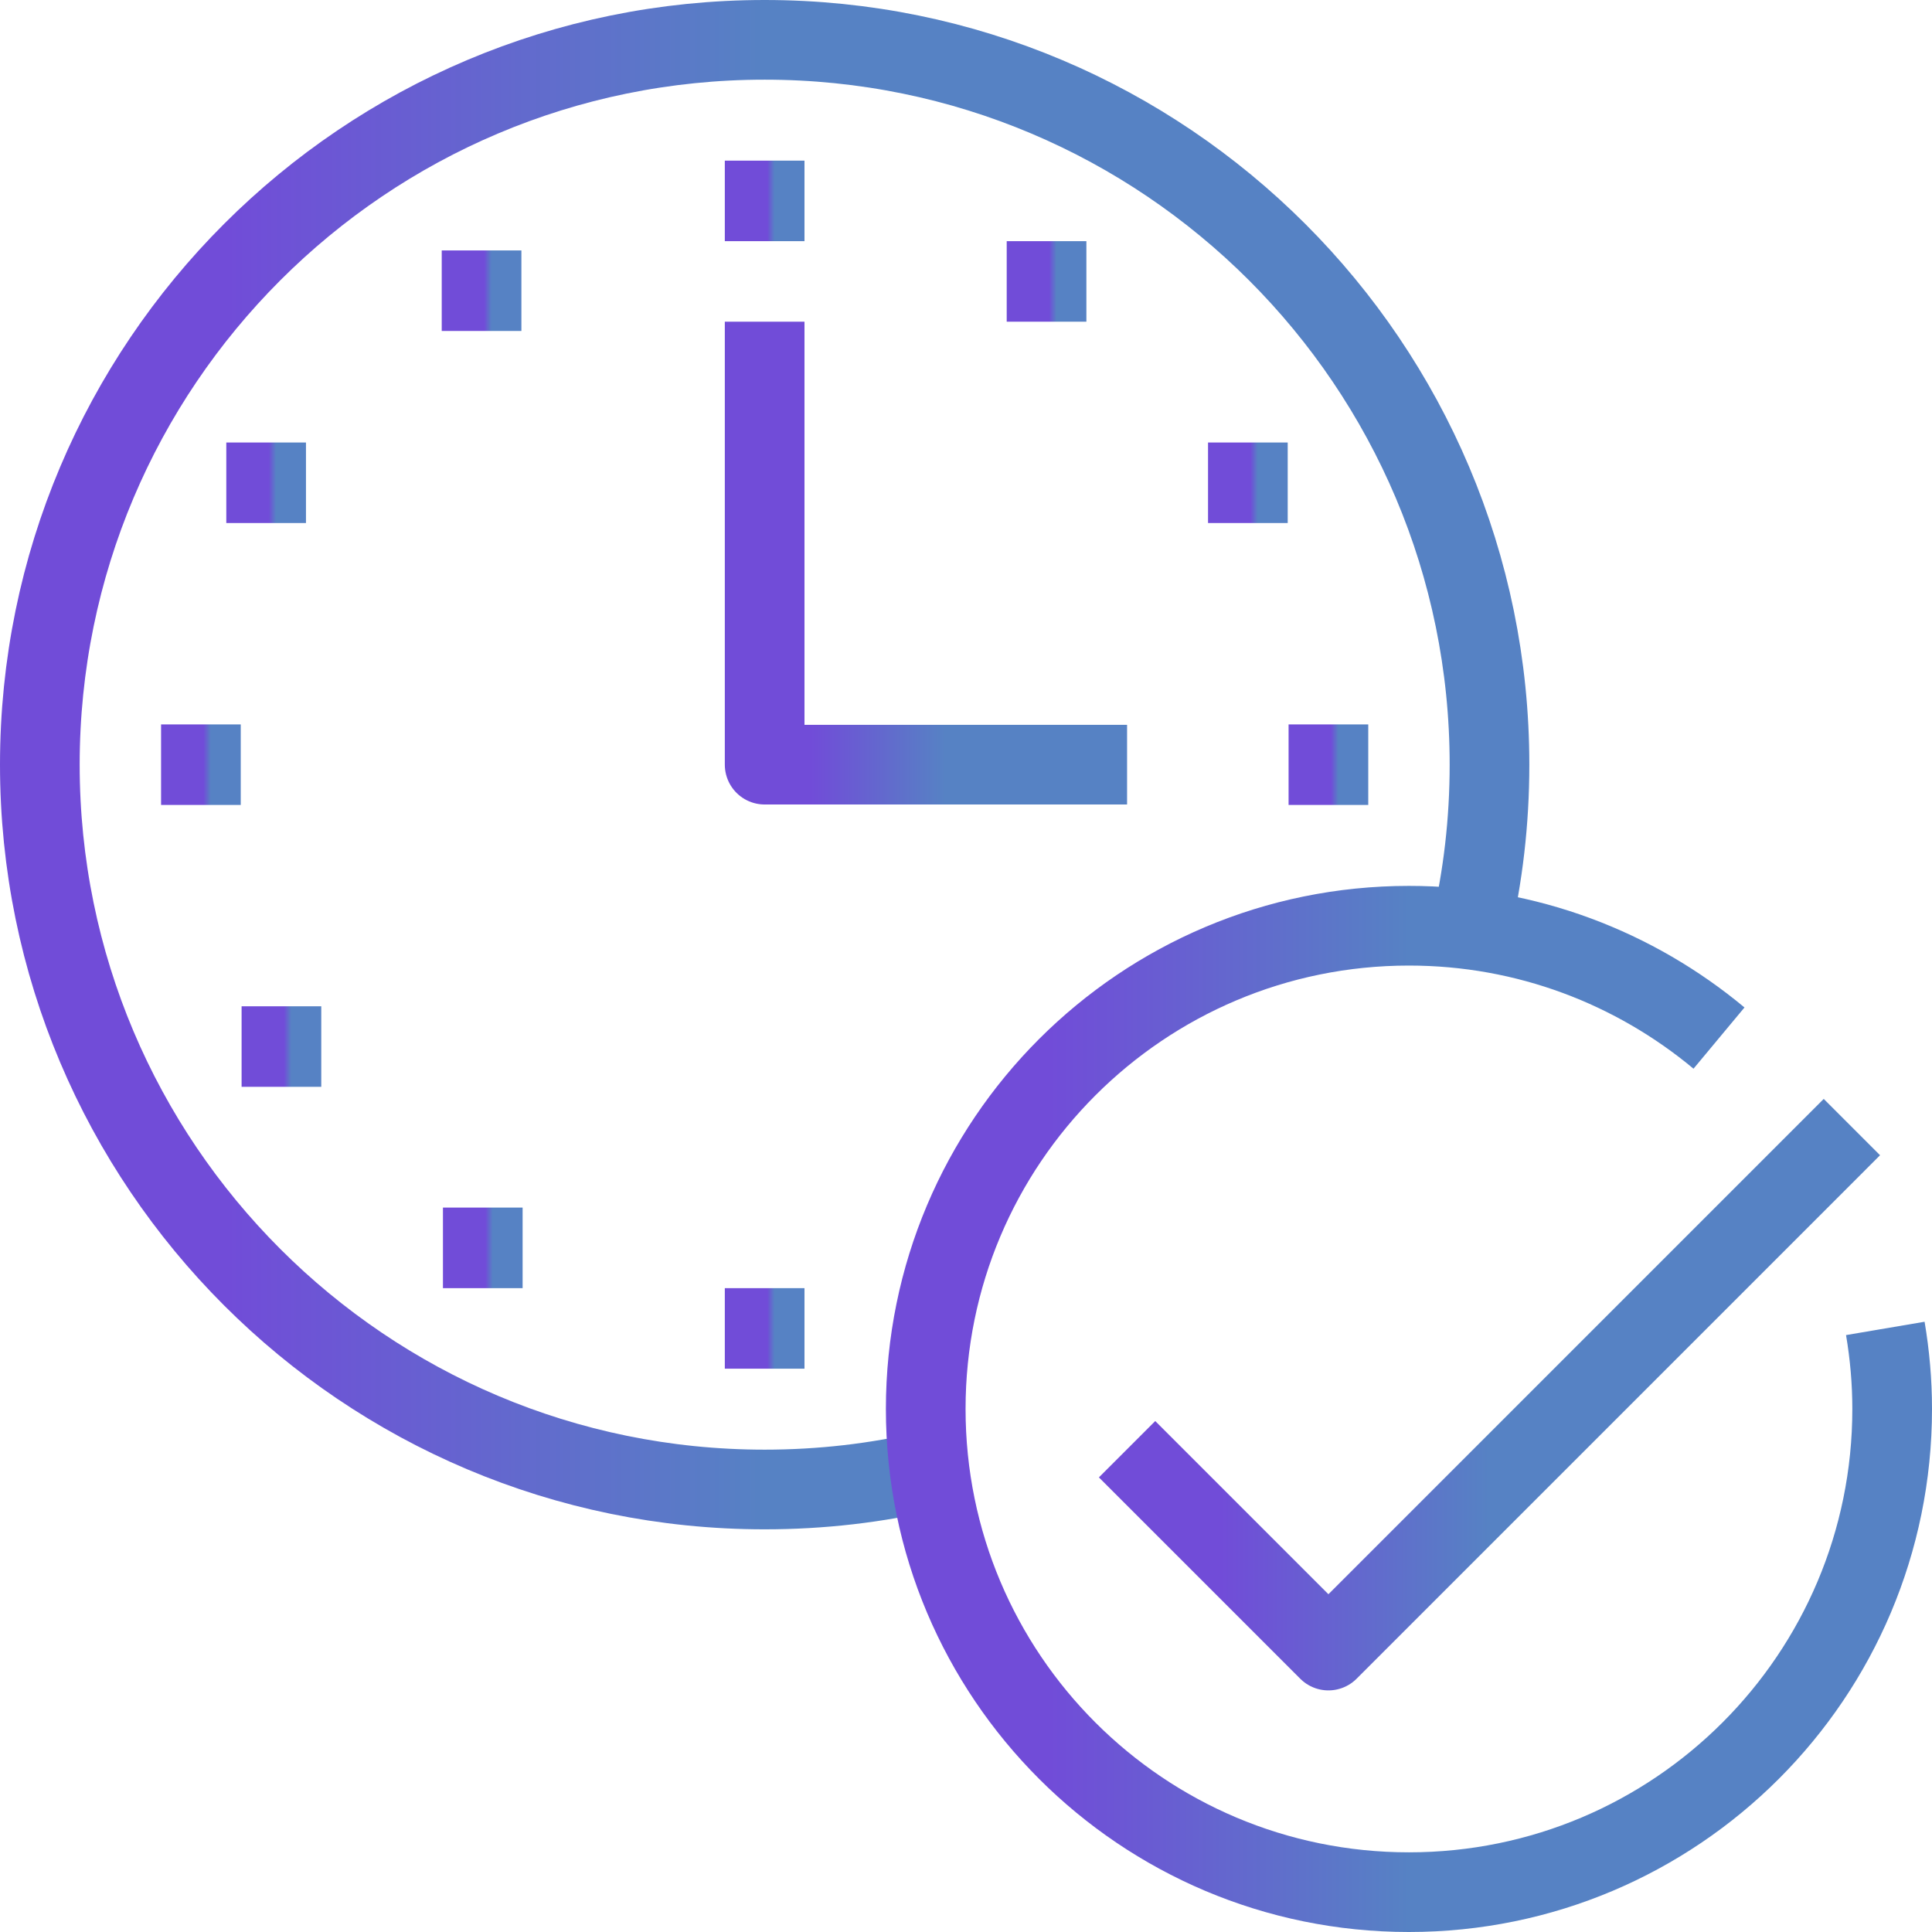 <svg width="97" height="97" viewBox="0 0 97 97" fill="none" xmlns="http://www.w3.org/2000/svg">
<path d="M56.587 72.761L66.696 82.87L92.978 56.587" stroke="url(#paint0_linear_28_1930)" stroke-width="4" stroke-linejoin="round"/>
<path d="M46.68 73.832C44.012 74.459 41.242 74.783 38.391 74.783C18.295 74.783 2 58.487 2 38.391C2 18.295 18.295 2 38.391 2C58.487 2 74.783 18.295 74.783 38.391C74.783 41.242 74.459 44.012 73.832 46.68" stroke="url(#paint1_linear_28_1930)" stroke-width="4" stroke-linejoin="round"/>
<path d="M94.656 66.696C94.879 68.01 95 69.364 95 70.739C95 84.143 84.143 95 70.739 95C57.335 95 46.478 84.143 46.478 70.739C46.478 57.335 57.335 46.478 70.739 46.478C76.663 46.478 82.081 48.601 86.306 52.119" stroke="url(#paint2_linear_28_1930)" stroke-width="4" stroke-linejoin="round"/>
<path d="M38.391 16.152V38.391H56.587" stroke="url(#paint3_linear_28_1930)" stroke-width="4" stroke-linejoin="round"/>
<path d="M10.087 36.37V40.413" stroke="url(#paint4_linear_28_1930)" stroke-width="4" stroke-linejoin="round"/>
<path d="M38.391 64.674V68.717" stroke="url(#paint5_linear_28_1930)" stroke-width="4" stroke-linejoin="round"/>
<path d="M66.696 36.37V40.413" stroke="url(#paint6_linear_28_1930)" stroke-width="4" stroke-linejoin="round"/>
<path d="M62.652 22.217V26.261" stroke="url(#paint7_linear_28_1930)" stroke-width="4" stroke-linejoin="round"/>
<path d="M13.362 22.217V26.261" stroke="url(#paint8_linear_28_1930)" stroke-width="4" stroke-linejoin="round"/>
<path d="M52.544 12.109V16.152" stroke="url(#paint9_linear_28_1930)" stroke-width="4" stroke-linejoin="round"/>
<path d="M24.178 12.574V16.617" stroke="url(#paint10_linear_28_1930)" stroke-width="4" stroke-linejoin="round"/>
<path d="M38.391 8.065V12.109" stroke="url(#paint11_linear_28_1930)" stroke-width="4" stroke-linejoin="round"/>
<path d="M14.13 54.565V50.522" stroke="url(#paint12_linear_28_1930)" stroke-width="4" stroke-linejoin="round"/>
<path d="M24.239 64.674V60.63" stroke="url(#paint13_linear_28_1930)" stroke-width="4" stroke-linejoin="round"/>
<defs>
<linearGradient id="paint0_linear_28_1930" x1="61.274" y1="82.87" x2="74.783" y2="82.87" gradientUnits="userSpaceOnUse">
<stop stop-color="#714CD8"/>
<stop offset="1" stop-color="#5682C4"/>
</linearGradient>
<linearGradient id="paint1_linear_28_1930" x1="11.373" y1="74.783" x2="38.391" y2="74.783" gradientUnits="userSpaceOnUse">
<stop stop-color="#714CD8"/>
<stop offset="1" stop-color="#5682C4"/>
</linearGradient>
<linearGradient id="paint2_linear_28_1930" x1="52.727" y1="95" x2="70.739" y2="95" gradientUnits="userSpaceOnUse">
<stop stop-color="#714CD8"/>
<stop offset="1" stop-color="#5682C4"/>
</linearGradient>
<linearGradient id="paint3_linear_28_1930" x1="40.735" y1="38.391" x2="47.489" y2="38.391" gradientUnits="userSpaceOnUse">
<stop stop-color="#714CD8"/>
<stop offset="1" stop-color="#5682C4"/>
</linearGradient>
<linearGradient id="paint4_linear_28_1930" x1="10.216" y1="40.413" x2="10.587" y2="40.413" gradientUnits="userSpaceOnUse">
<stop stop-color="#714CD8"/>
<stop offset="1" stop-color="#5682C4"/>
</linearGradient>
<linearGradient id="paint5_linear_28_1930" x1="38.52" y1="68.717" x2="38.891" y2="68.717" gradientUnits="userSpaceOnUse">
<stop stop-color="#714CD8"/>
<stop offset="1" stop-color="#5682C4"/>
</linearGradient>
<linearGradient id="paint6_linear_28_1930" x1="66.825" y1="40.413" x2="67.196" y2="40.413" gradientUnits="userSpaceOnUse">
<stop stop-color="#714CD8"/>
<stop offset="1" stop-color="#5682C4"/>
</linearGradient>
<linearGradient id="paint7_linear_28_1930" x1="62.781" y1="26.261" x2="63.152" y2="26.261" gradientUnits="userSpaceOnUse">
<stop stop-color="#714CD8"/>
<stop offset="1" stop-color="#5682C4"/>
</linearGradient>
<linearGradient id="paint8_linear_28_1930" x1="13.491" y1="26.261" x2="13.862" y2="26.261" gradientUnits="userSpaceOnUse">
<stop stop-color="#714CD8"/>
<stop offset="1" stop-color="#5682C4"/>
</linearGradient>
<linearGradient id="paint9_linear_28_1930" x1="52.672" y1="16.152" x2="53.044" y2="16.152" gradientUnits="userSpaceOnUse">
<stop stop-color="#714CD8"/>
<stop offset="1" stop-color="#5682C4"/>
</linearGradient>
<linearGradient id="paint10_linear_28_1930" x1="24.307" y1="16.617" x2="24.678" y2="16.617" gradientUnits="userSpaceOnUse">
<stop stop-color="#714CD8"/>
<stop offset="1" stop-color="#5682C4"/>
</linearGradient>
<linearGradient id="paint11_linear_28_1930" x1="38.52" y1="12.109" x2="38.891" y2="12.109" gradientUnits="userSpaceOnUse">
<stop stop-color="#714CD8"/>
<stop offset="1" stop-color="#5682C4"/>
</linearGradient>
<linearGradient id="paint12_linear_28_1930" x1="14.259" y1="54.565" x2="14.63" y2="54.565" gradientUnits="userSpaceOnUse">
<stop stop-color="#714CD8"/>
<stop offset="1" stop-color="#5682C4"/>
</linearGradient>
<linearGradient id="paint13_linear_28_1930" x1="24.368" y1="64.674" x2="24.739" y2="64.674" gradientUnits="userSpaceOnUse">
<stop stop-color="#714CD8"/>
<stop offset="1" stop-color="#5682C4"/>
</linearGradient>
</defs>
</svg>
